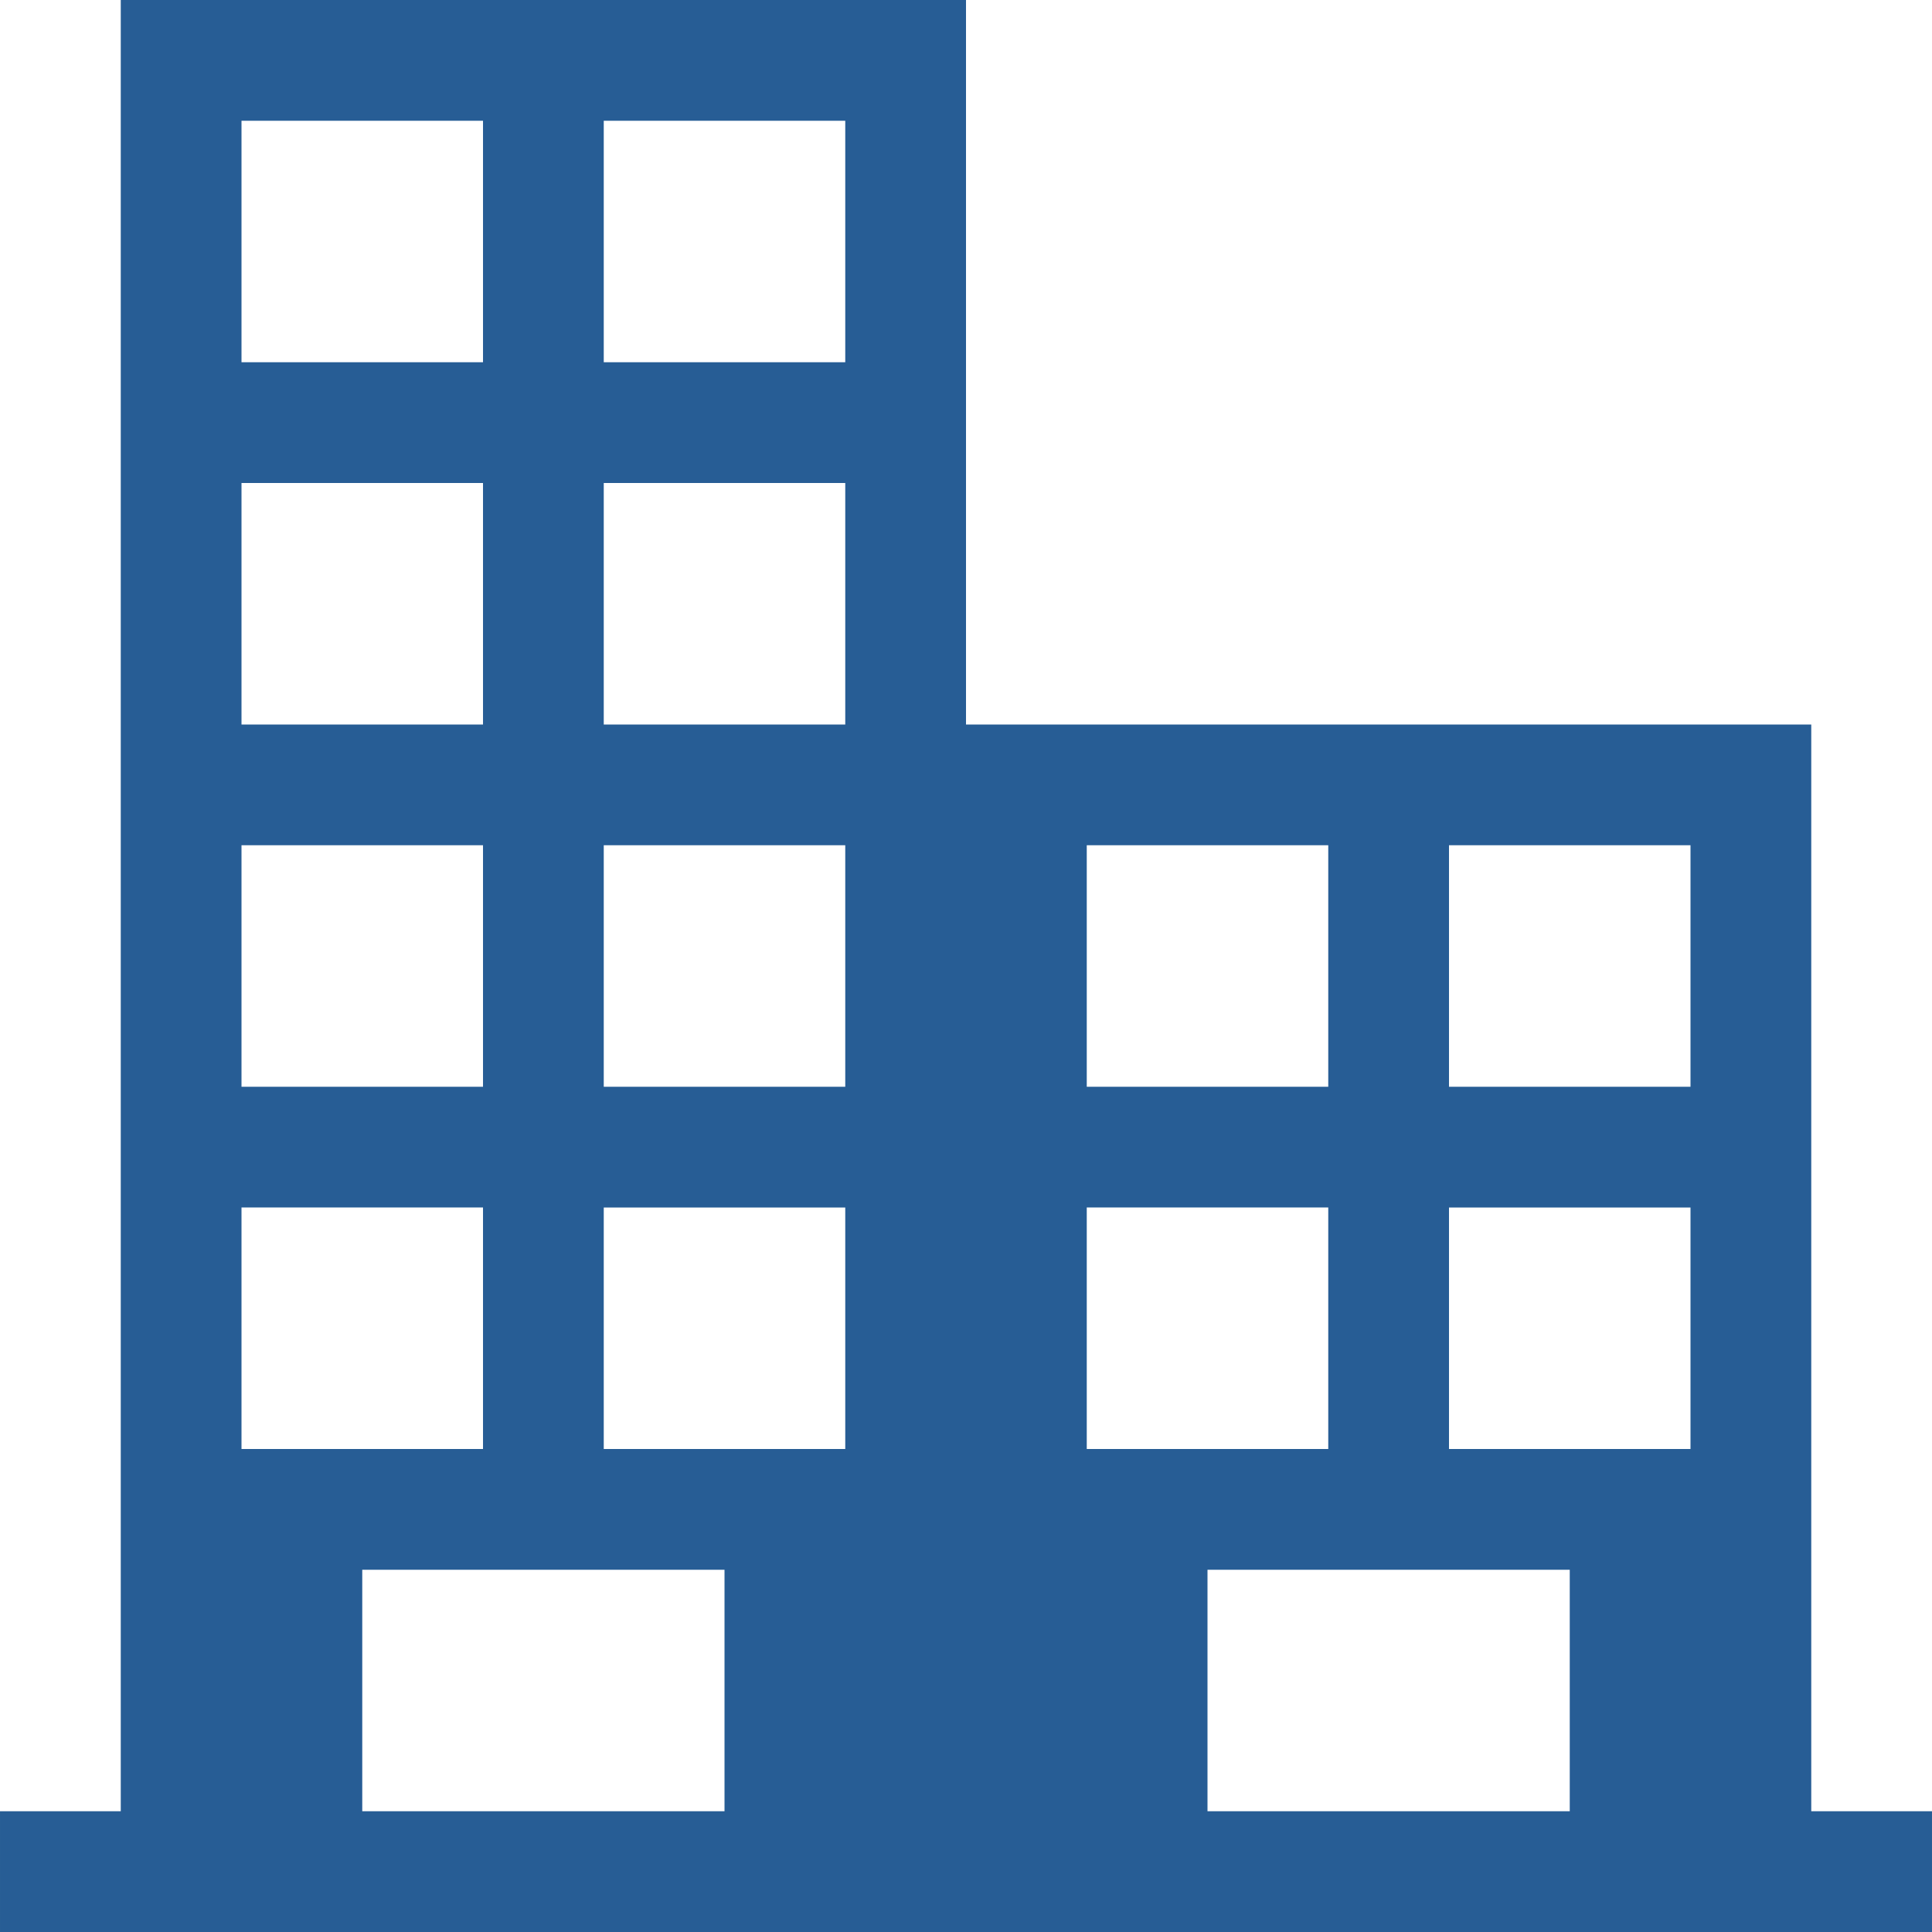 <?xml version="1.0" encoding="iso-8859-1"?>
<!-- Generator: Adobe Illustrator 16.0.0, SVG Export Plug-In . SVG Version: 6.00 Build 0)  -->
<!DOCTYPE svg PUBLIC "-//W3C//DTD SVG 1.1//EN" "http://www.w3.org/Graphics/SVG/1.1/DTD/svg11.dtd">
<svg xmlns="http://www.w3.org/2000/svg" xmlns:xlink="http://www.w3.org/1999/xlink" version="1.1" id="Capa_1" x="0px" y="0px" width="512px" height="512px" viewBox="0 0 485.213 485.212" style="enable-background:new 0 0 485.213 485.212;" xml:space="preserve">
<g>
	<path d="M454.89,454.886V181.955H242.607V0H30.328v454.886H0.001v30.326h485.211v-30.326H454.89z M60.652,30.327h60.653v60.651   H60.652V30.327z M60.652,121.304h60.653v60.651H60.652V121.304z M60.652,212.282h60.653v60.648H60.652V212.282z M60.652,303.257   h60.653v60.648H60.652V303.257z M181.956,454.886H90.979v-60.649h90.978V454.886z M212.283,363.906h-60.654v-60.648h60.654V363.906   z M212.283,272.93h-60.654v-60.648h60.654V272.93z M212.283,181.955h-60.654v-60.651h60.654V181.955z M212.283,90.978h-60.654   V30.327h60.654V90.978z M272.934,212.282h60.653v60.648h-60.653V212.282z M272.934,303.257h60.653v60.648h-60.653V303.257z    M394.236,454.886h-90.98v-60.649h90.98V454.886z M424.562,363.906h-60.653v-60.648h60.653V363.906z M424.562,272.93h-60.653   v-60.648h60.653V272.93z" fill="#275d95"/>
</g>
<g>
</g>
<g>
</g>
<g>
</g>
<g>
</g>
<g>
</g>
<g>
</g>
<g>
</g>
<g>
</g>
<g>
</g>
<g>
</g>
<g>
</g>
<g>
</g>
<g>
</g>
<g>
</g>
<g>
</g>
</svg>
